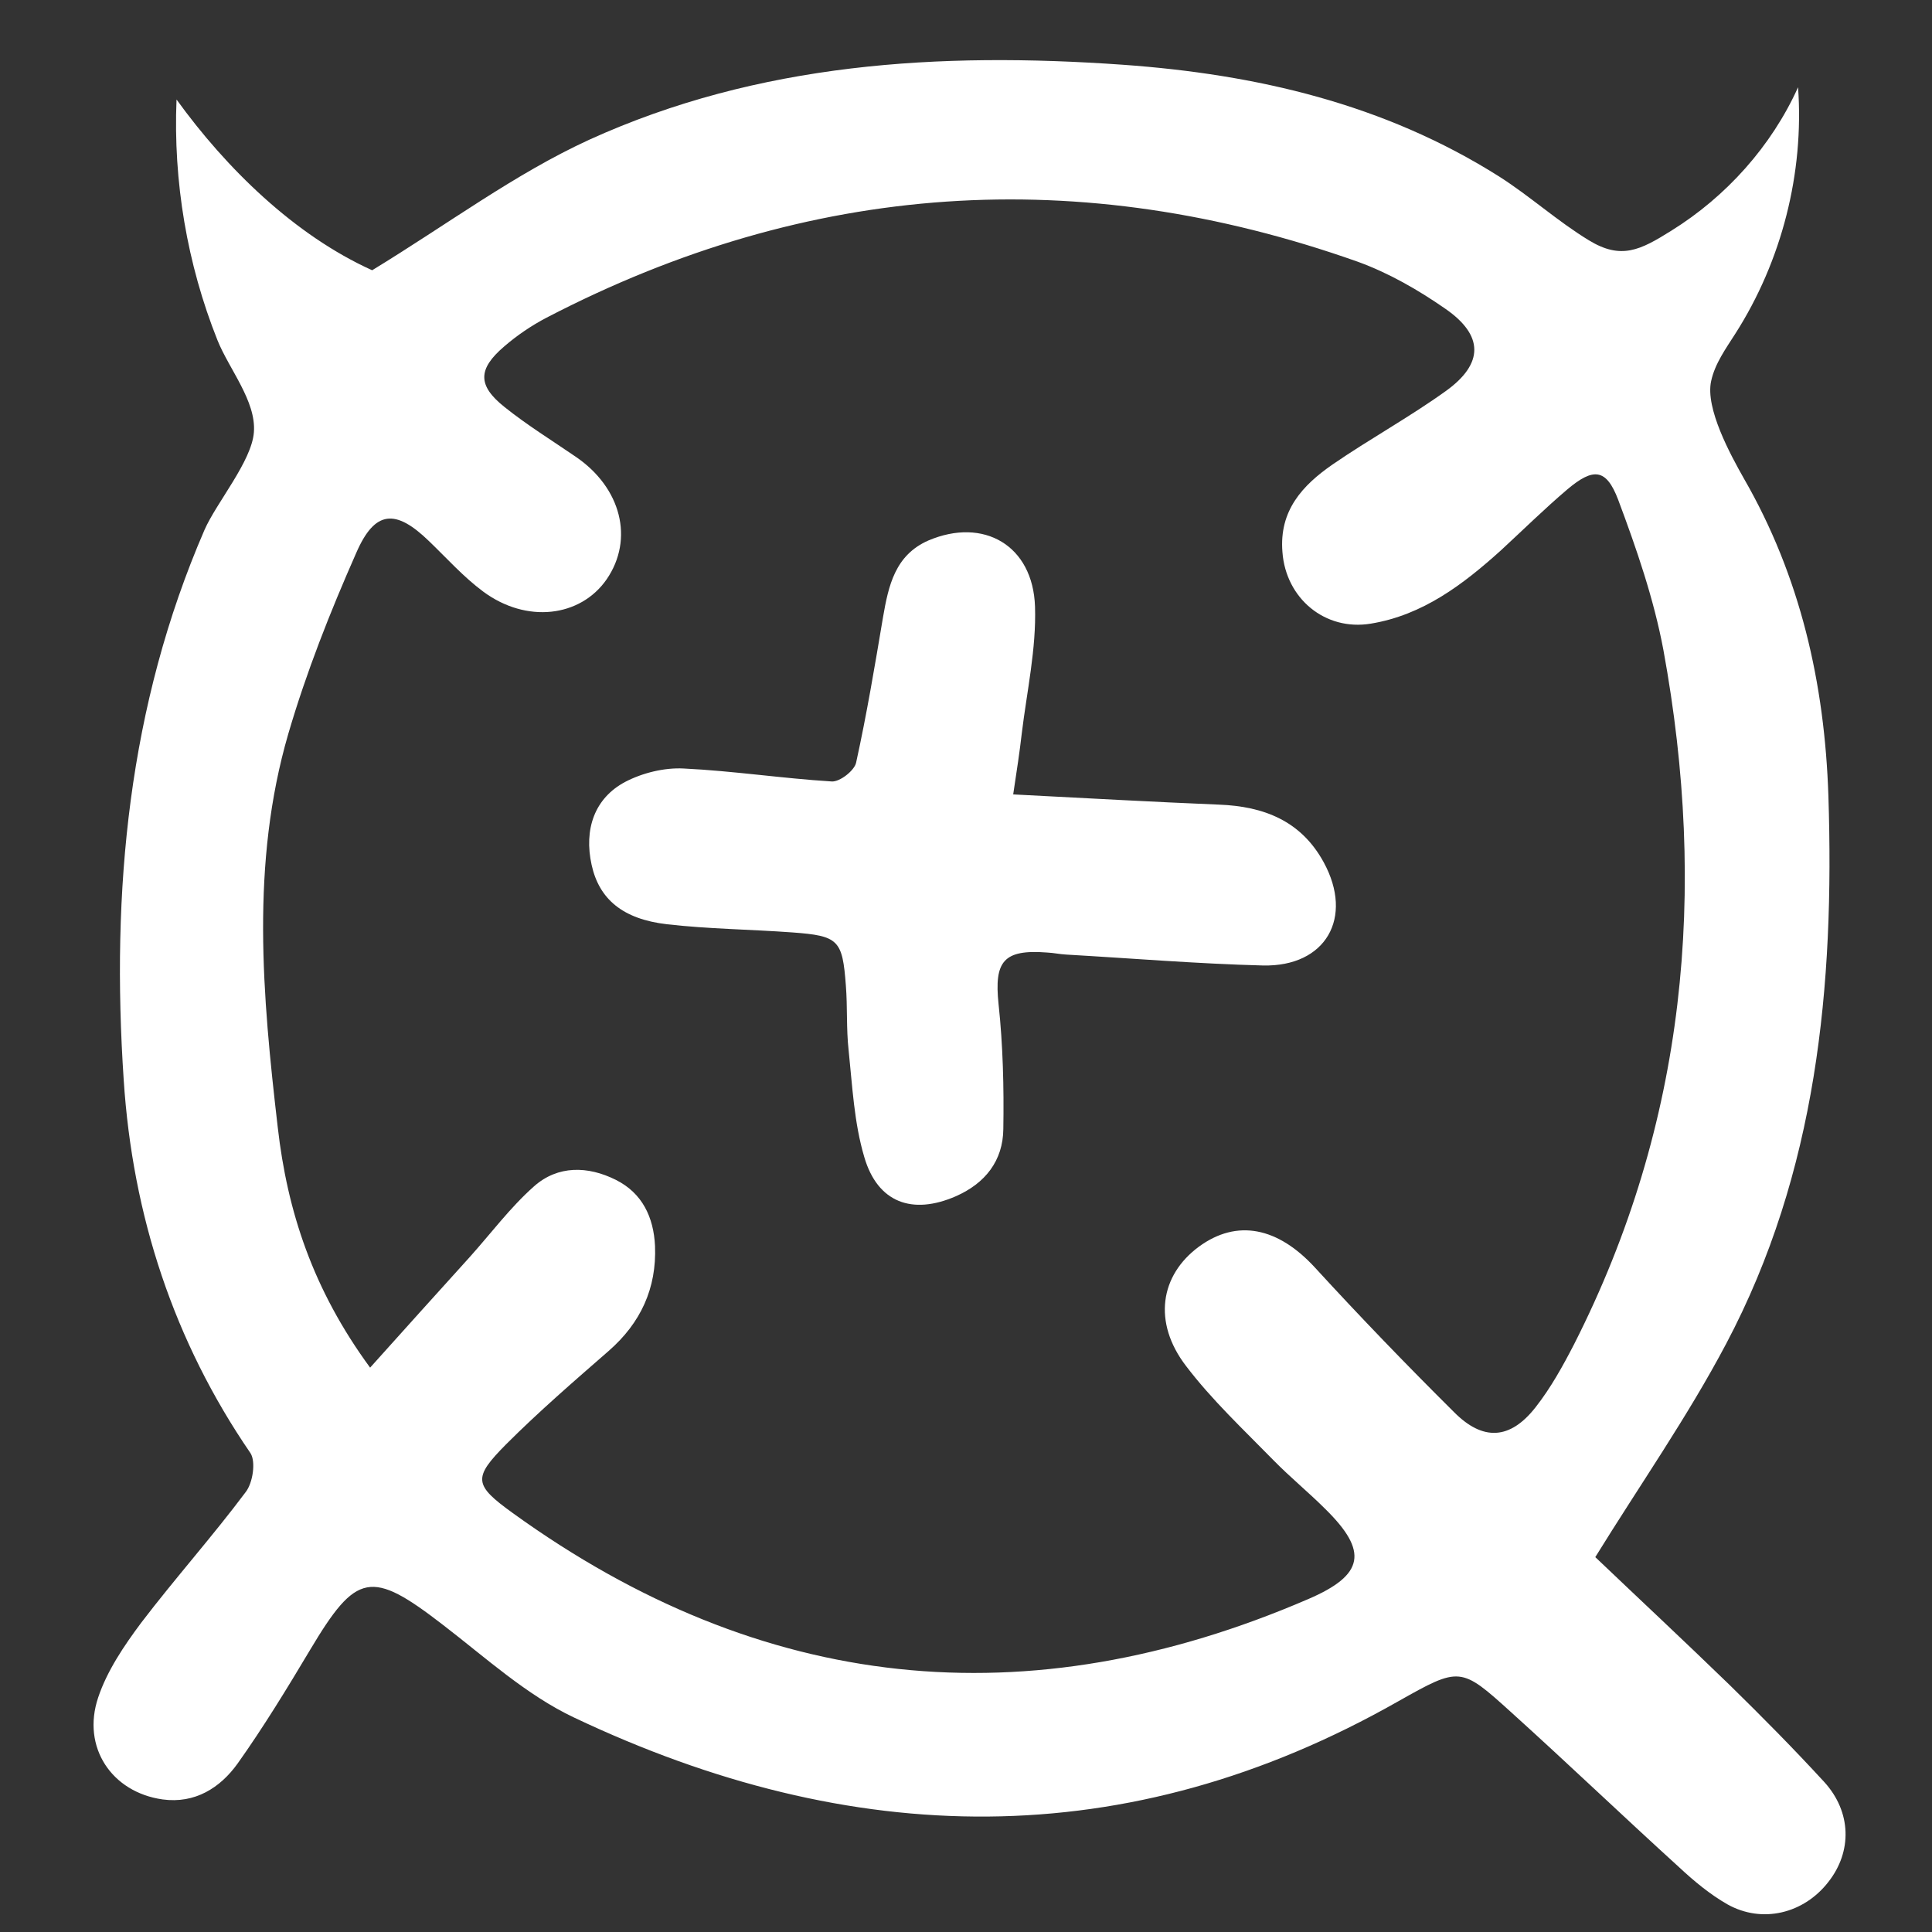 <?xml version="1.0" encoding="UTF-8"?> <svg xmlns="http://www.w3.org/2000/svg" xmlns:xlink="http://www.w3.org/1999/xlink" version="1.1" id="Слой_1" x="0px" y="0px" viewBox="0 0 566.9 566.9" style="enable-background:new 0 0 566.9 566.9;" xml:space="preserve"><rect x="0" y="0" width="566.9" height="566.9" fill="#333333" stroke="none"/> <style type="text/css"> .st0{fill:#FFFFFF;} </style> <g> <path class="st0" d="M109.2,79.3C131.5,65.7,151.1,51,172.9,41c49.7-22.6,102.8-25.8,156.6-22c39.2,2.8,76.7,11.5,110.4,32.8 c9.1,5.8,17.1,13.1,26.3,18.7c9.5,5.8,15.1,2.9,24.2-2.8c16.1-10,29.4-24.8,37.2-42.1c1.8,25.2-4.8,51-18.4,72.3 c-2.8,4.4-6,8.8-7.1,13.9c-1.8,8,5.7,21.7,9.6,28.6c16.6,28.8,23.7,60.1,24.8,93.1c1.8,55.8-3.4,110.5-30,160.8 c-11.3,21.4-25.3,41.4-38.4,62.6c12.7,12.1,26.2,24.7,39.4,37.5c9.5,9.3,18.8,18.7,27.8,28.5c8,8.8,8.2,20.4,1.2,29.3 c-7.2,9.3-19.4,12.3-29.6,6.6c-5.1-2.9-9.8-6.8-14.2-10.9c-16.5-15-32.7-30.5-49.2-45.4c-14.9-13.5-15.1-13.5-33.2-3.3 c-79.7,45.3-160.6,43.3-241.8,4.8c-14-6.6-26-17.6-38.5-27.2c-21.1-16.3-25.4-15.5-39,7.3c-6.8,11.4-13.7,22.7-21.3,33.4 c-5.1,7.1-12.5,11.8-22,10.5c-14.9-2.1-23.8-15.3-18.9-29.9c2.6-7.8,7.6-15.2,12.6-21.9c9.9-13,20.9-25.3,30.7-38.4 c2.1-2.7,3-8.9,1.4-11.4C51,393.6,38.9,356.7,36.3,316.9c-3.7-55.4,1.3-109.7,23.7-161.4c3.5-8,13.9-20.2,14.5-28.7 c0.7-9.1-7.3-18.5-10.7-27c-8.9-22.3-13-46.6-12-70.6C66.4,49.4,86.4,69,109.2,79.3 M108.6,401.3c10.3-11.5,19.7-21.9,29.1-32.3 c6.3-7,12-14.7,19-20.9c7-6.2,15.8-6,24-1.9c7.8,3.9,11.1,11,11.5,19.4c0.5,12.4-4.2,22.6-13.6,30.8c-10.2,8.9-20.5,17.8-30.1,27.4 c-9.8,9.9-9.5,11.9,2,20.2c73,52.7,150.9,60.8,233.4,25.2c16.5-7.1,17.6-14,5-26.4c-4.9-4.9-10.3-9.3-15.2-14.3 c-8.8-9-18.1-17.7-25.7-27.7c-9.8-12.8-7.6-26.6,3.8-35c11.2-8.2,23.2-5.7,34.1,6.2c13.2,14.4,26.8,28.5,40.7,42.3 c8.5,8.6,16.5,8.2,24-1.4c4.4-5.6,8-12.1,11.3-18.5c32.9-64.8,39.1-133.1,26.2-203.6c-2.8-15-7.9-29.8-13.3-44.2 c-3.5-9.2-7.3-9.4-14.9-3c-6.7,5.7-13,11.9-19.5,17.9c-11.1,10-22.9,19-38.2,21.5c-13.4,2.2-24.9-7.4-25.9-21 c-1-12.2,5.9-19.6,14.7-25.7c10.9-7.5,22.6-13.9,33.3-21.6c11.1-8,11.1-16.3-0.2-24.1c-7.9-5.5-16.6-10.5-25.7-13.8 c-81.6-28.9-161-23.6-238,16.4c-4.4,2.3-8.7,5.2-12.5,8.5c-7.7,6.6-7.8,11.4,0.1,17.7c6.6,5.3,13.9,9.8,20.9,14.6 c13.4,9.1,17.2,24.2,9.1,36c-7.7,11.1-23.5,13-36.2,3.6c-5.8-4.3-10.7-9.8-15.9-14.8c-9.8-9.5-15.9-9.2-21.4,3.5 c-7.6,17.2-14.6,34.9-19.9,53c-11.1,38.1-7.6,76.8-3.1,115.5C84.3,355.4,91.8,378.4,108.6,401.3"></path> </g> <g> <path class="st0" d="M297.3,233.1c21.4,1.1,40.9,2.2,60.4,3c13.2,0.5,24.1,4.8,30.7,16.9c8.9,16.3,0.6,30.7-17.8,30.3 c-19.3-0.5-38.5-2.1-57.7-3.2c-1.9-0.1-3.7-0.5-5.6-0.6c-12.9-1-15.6,2.6-14.3,15.1c1.3,12.1,1.6,24.5,1.4,36.7 c-0.1,9.3-5.3,15.9-13.9,19.7c-12.8,5.6-23,1.9-26.9-11.5c-3-10.1-3.5-20.9-4.6-31.4c-0.7-6.3-0.3-12.6-0.8-18.9 c-1-13.4-2.1-14.6-15.7-15.6c-12.3-0.9-24.6-1-36.8-2.4c-13-1.5-19.9-7.4-22.1-17.4c-2.3-10.4,0.8-19.6,9.9-24.4 c5-2.6,11.4-4.2,17.1-3.9c14.5,0.7,28.9,2.9,43.4,3.8c2.4,0.2,6.7-3.2,7.2-5.5c3.1-14.1,5.5-28.4,7.9-42.7 c1.6-9.2,3.5-18.2,13.3-22.5c16.2-6.9,30.7,1.4,31.3,19.4c0.4,12.4-2.4,24.9-3.9,37.3C299.2,220.6,298.4,225.8,297.3,233.1"></path> </g> </svg> 